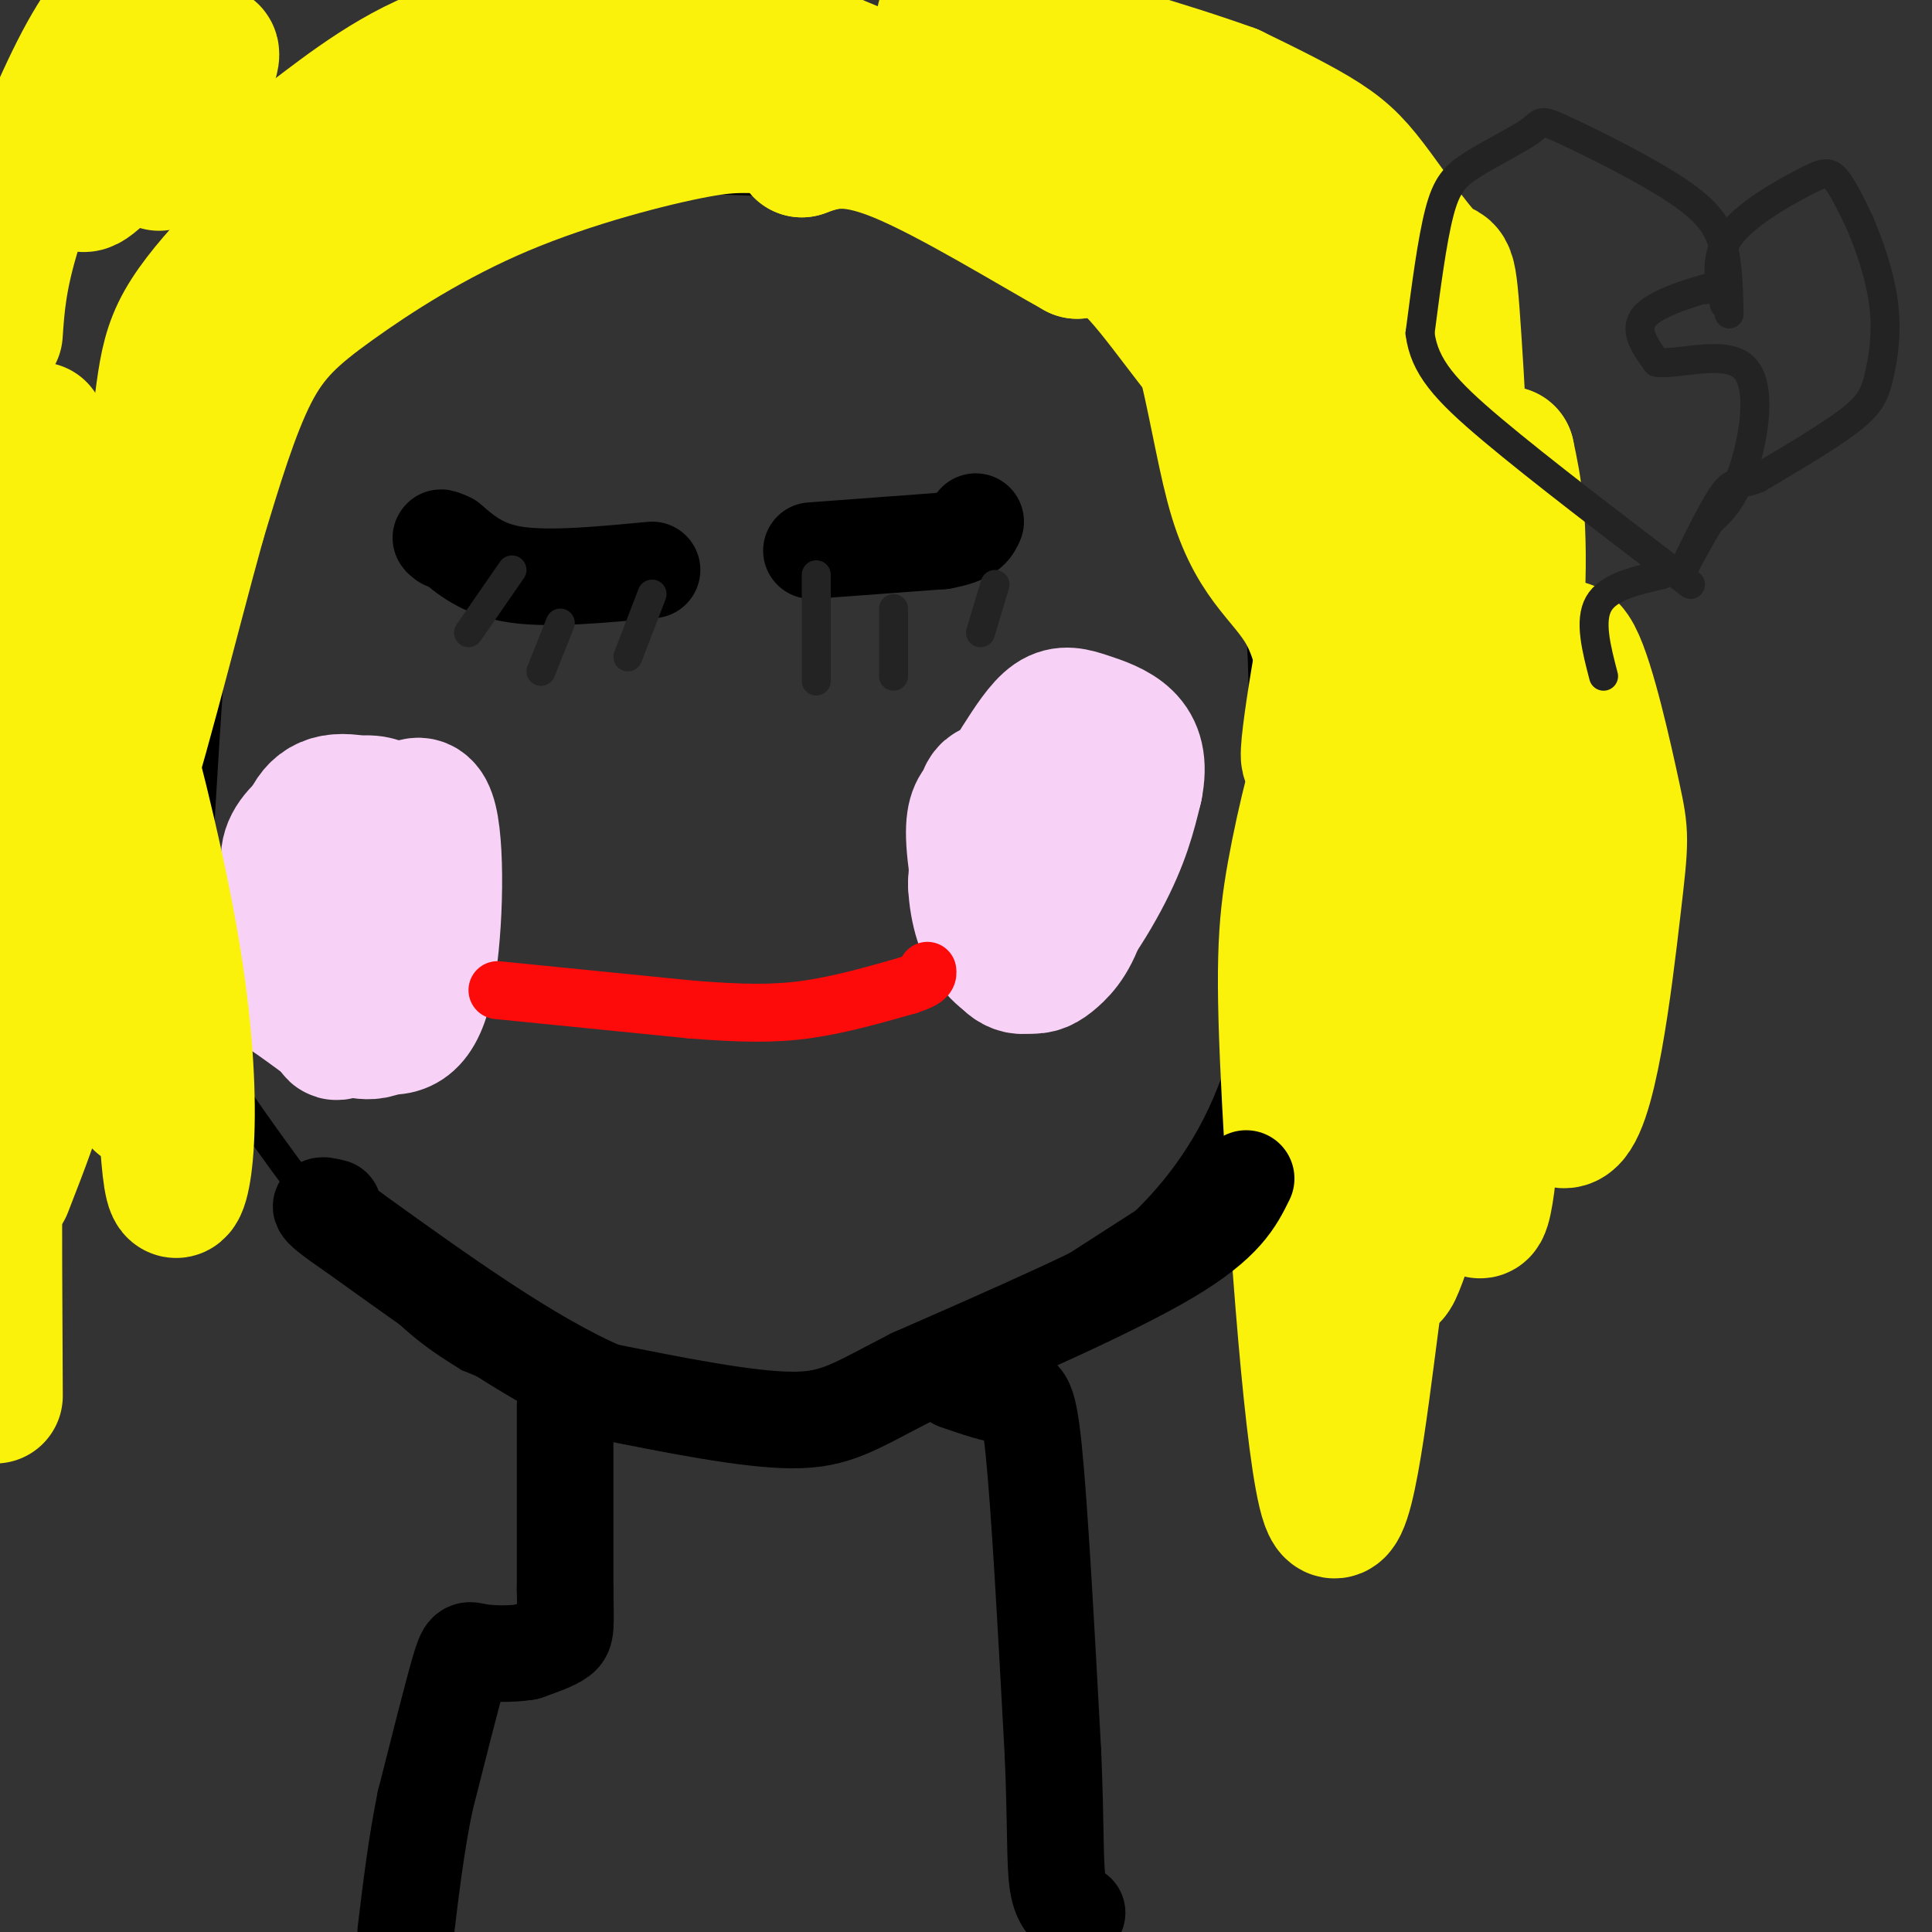 <svg viewBox='0 0 400 400' version='1.1' xmlns='http://www.w3.org/2000/svg' xmlns:xlink='http://www.w3.org/1999/xlink'><rect x="0" y="0" width="400" height="400" fill="#333333" stroke="none"/><g fill='none' stroke='#000000' stroke-width='6' stroke-linecap='round' stroke-linejoin='round'><path d='M168,38c-18.833,-0.768 -37.667,-1.536 -49,-1c-11.333,0.536 -15.167,2.375 -24,9c-8.833,6.625 -22.667,18.036 -30,26c-7.333,7.964 -8.167,12.482 -9,17'/><path d='M56,89c-3.089,1.400 -6.311,-3.600 -9,13c-2.689,16.600 -4.844,54.800 -7,93'/><path d='M40,195c-1.246,18.152 -0.860,17.030 0,18c0.860,0.970 2.193,4.030 9,14c6.807,9.970 19.088,26.848 28,37c8.912,10.152 14.456,13.576 20,17'/><path d='M97,281c13.167,5.667 36.083,11.333 59,17'/><path d='M156,298c10.911,3.311 8.689,3.089 20,-5c11.311,-8.089 36.156,-24.044 61,-40'/><path d='M237,253c14.034,-13.649 18.620,-27.771 21,-36c2.380,-8.229 2.556,-10.567 3,-26c0.444,-15.433 1.158,-43.963 0,-61c-1.158,-17.037 -4.188,-22.582 -8,-29c-3.812,-6.418 -8.406,-13.709 -13,-21'/><path d='M240,80c-6.131,-8.917 -14.958,-20.708 -23,-29c-8.042,-8.292 -15.298,-13.083 -21,-15c-5.702,-1.917 -9.851,-0.958 -14,0'/><path d='M90,114c6.083,2.750 12.167,5.500 18,6c5.833,0.500 11.417,-1.250 17,-3'/><path d='M125,117c3.500,-0.833 3.750,-1.417 4,-2'/><path d='M165,110c8.917,2.250 17.833,4.500 24,4c6.167,-0.500 9.583,-3.750 13,-7'/></g>
<g fill='none' stroke='#F8D1F6' stroke-width='28' stroke-linecap='round' stroke-linejoin='round'><path d='M215,178c-2.022,-4.022 -4.044,-8.044 -6,-11c-1.956,-2.956 -3.844,-4.844 -5,-2c-1.156,2.844 -1.578,10.422 -2,18'/><path d='M202,183c0.230,5.476 1.806,10.168 4,13c2.194,2.832 5.005,3.806 7,4c1.995,0.194 3.174,-0.391 5,-2c1.826,-1.609 4.299,-4.241 6,-11c1.701,-6.759 2.629,-17.645 0,-22c-2.629,-4.355 -8.814,-2.177 -15,0'/><path d='M209,165c-3.539,0.203 -4.888,0.712 -6,2c-1.112,1.288 -1.989,3.356 -1,11c0.989,7.644 3.843,20.866 9,22c5.157,1.134 12.616,-9.819 17,-18c4.384,-8.181 5.692,-13.591 7,-19'/><path d='M235,163c1.026,-4.990 0.089,-7.967 -2,-10c-2.089,-2.033 -5.332,-3.124 -8,-4c-2.668,-0.876 -4.762,-1.536 -7,0c-2.238,1.536 -4.619,5.268 -7,9'/><path d='M79,185c0.696,-1.357 1.393,-2.714 0,-3c-1.393,-0.286 -4.875,0.500 -7,1c-2.125,0.500 -2.893,0.714 -4,4c-1.107,3.286 -2.554,9.643 -4,16'/><path d='M64,203c1.703,4.447 7.962,7.563 13,9c5.038,1.437 8.856,1.195 11,-8c2.144,-9.195 2.612,-27.341 1,-34c-1.612,-6.659 -5.306,-1.829 -9,3'/><path d='M80,173c-3.579,3.557 -8.026,10.949 -10,19c-1.974,8.051 -1.477,16.762 -1,20c0.477,3.238 0.932,1.002 3,1c2.068,-0.002 5.749,2.230 9,-2c3.251,-4.230 6.072,-14.923 7,-22c0.928,-7.077 -0.036,-10.539 -1,-14'/><path d='M87,175c0.185,-2.971 1.148,-3.399 -2,-5c-3.148,-1.601 -10.407,-4.377 -15,-4c-4.593,0.377 -6.520,3.905 -8,11c-1.480,7.095 -2.514,17.756 -3,23c-0.486,5.244 -0.425,5.070 1,6c1.425,0.930 4.212,2.965 7,5'/><path d='M67,211c2.874,-0.034 6.557,-2.620 10,-11c3.443,-8.380 6.644,-22.556 5,-29c-1.644,-6.444 -8.135,-5.158 -13,-3c-4.865,2.158 -8.104,5.188 -9,8c-0.896,2.812 0.552,5.406 2,8'/><path d='M62,184c0.833,1.833 1.917,2.417 3,3'/></g>
<g fill='none' stroke='#FD0A0A' stroke-width='12' stroke-linecap='round' stroke-linejoin='round'><path d='M103,205c0.000,0.000 40.000,4.000 40,4'/><path d='M143,209c10.622,0.844 17.178,0.956 24,0c6.822,-0.956 13.911,-2.978 21,-5'/><path d='M188,204c4.167,-1.333 4.083,-2.167 4,-3'/></g>
<g fill='none' stroke='#FBF20B' stroke-width='28' stroke-linecap='round' stroke-linejoin='round'><path d='M281,149c-1.286,-2.400 -2.572,-4.801 -5,1c-2.428,5.801 -5.998,19.802 -8,31c-2.002,11.198 -2.434,19.593 -1,47c1.434,27.407 4.735,73.824 8,83c3.265,9.176 6.494,-18.891 9,-38c2.506,-19.109 4.290,-29.260 5,-48c0.710,-18.740 0.346,-46.069 0,-55c-0.346,-8.931 -0.673,0.534 -1,10'/><path d='M288,180c-0.054,15.306 0.311,48.572 0,67c-0.311,18.428 -1.298,22.017 3,10c4.298,-12.017 13.881,-39.640 17,-64c3.119,-24.360 -0.226,-45.457 -2,-32c-1.774,13.457 -1.978,61.469 -1,80c0.978,18.531 3.136,7.580 4,-9c0.864,-16.580 0.432,-38.790 0,-61'/><path d='M309,171c-0.468,-9.194 -1.639,-1.678 1,16c2.639,17.678 9.086,45.517 14,45c4.914,-0.517 8.295,-29.390 10,-44c1.705,-14.610 1.734,-14.957 0,-23c-1.734,-8.043 -5.233,-23.782 -8,-29c-2.767,-5.218 -4.804,0.086 -8,14c-3.196,13.914 -7.553,36.438 -8,32c-0.447,-4.438 3.015,-35.840 4,-55c0.985,-19.160 -0.508,-26.080 -2,-33'/><path d='M312,94c-3.823,6.601 -12.380,39.605 -15,36c-2.620,-3.605 0.696,-43.817 2,-60c1.304,-16.183 0.597,-8.335 -1,-7c-1.597,1.335 -4.083,-3.841 -7,-4c-2.917,-0.159 -6.267,4.700 -11,17c-4.733,12.300 -10.851,32.042 -9,28c1.851,-4.042 11.672,-31.869 14,-37c2.328,-5.131 -2.836,12.435 -8,30'/><path d='M277,97c-1.641,12.479 -1.745,28.676 0,30c1.745,1.324 5.339,-12.226 6,-19c0.661,-6.774 -1.610,-6.771 -5,7c-3.390,13.771 -7.898,41.310 -7,42c0.898,0.690 7.203,-25.468 11,-43c3.797,-17.532 5.085,-26.438 2,-25c-3.085,1.438 -10.542,13.219 -18,25'/><path d='M266,114c-2.112,-2.480 1.609,-21.180 2,-27c0.391,-5.820 -2.549,1.241 -9,-3c-6.451,-4.241 -16.415,-19.783 -23,-27c-6.585,-7.217 -9.793,-6.108 -13,-5'/><path d='M223,52c-9.356,-5.178 -26.244,-15.622 -37,-20c-10.756,-4.378 -15.378,-2.689 -20,-1'/><path d='M166,31c1.947,-1.303 16.813,-4.059 23,-5c6.187,-0.941 3.694,-0.067 12,2c8.306,2.067 27.412,5.327 38,20c10.588,14.673 12.658,40.758 17,55c4.342,14.242 10.955,16.641 15,25c4.045,8.359 5.523,22.680 7,37'/><path d='M278,165c3.559,13.558 8.958,28.955 14,29c5.042,0.045 9.728,-15.260 11,-42c1.272,-26.740 -0.869,-64.914 -2,-82c-1.131,-17.086 -1.252,-13.085 -4,-15c-2.748,-1.915 -8.125,-9.746 -12,-15c-3.875,-5.254 -6.250,-7.930 -11,-11c-4.750,-3.070 -11.875,-6.535 -19,-10'/><path d='M255,19c-12.818,-4.646 -35.364,-11.260 -48,-14c-12.636,-2.740 -15.364,-1.604 -6,3c9.364,4.604 30.819,12.677 48,20c17.181,7.323 30.087,13.895 37,22c6.913,8.105 7.832,17.744 9,28c1.168,10.256 2.584,21.128 4,32'/><path d='M299,110c-0.275,9.211 -2.962,16.239 -3,23c-0.038,6.761 2.573,13.256 -4,-2c-6.573,-15.256 -22.330,-52.262 -32,-72c-9.670,-19.738 -13.252,-22.208 -18,-25c-4.748,-2.792 -10.663,-5.905 -12,-8c-1.337,-2.095 1.904,-3.170 -8,-3c-9.904,0.170 -32.952,1.585 -56,3'/><path d='M166,26c-11.724,0.237 -13.034,-0.671 -22,1c-8.966,1.671 -25.589,5.922 -40,12c-14.411,6.078 -26.611,13.982 -35,20c-8.389,6.018 -12.968,10.148 -17,18c-4.032,7.852 -7.516,19.426 -11,31'/><path d='M41,108c-5.595,20.095 -14.083,54.833 -17,60c-2.917,5.167 -0.262,-19.238 5,-44c5.262,-24.762 13.131,-49.881 21,-75'/><path d='M50,49c4.727,-14.899 6.045,-14.647 12,-19c5.955,-4.353 16.546,-13.313 28,-18c11.454,-4.687 23.771,-5.102 36,-6c12.229,-0.898 24.369,-2.280 33,0c8.631,2.280 13.752,8.223 18,11c4.248,2.777 7.624,2.389 11,2'/><path d='M188,19c-2.335,-1.238 -13.673,-5.332 -19,-8c-5.327,-2.668 -4.644,-3.910 -21,0c-16.356,3.910 -49.753,12.970 -66,18c-16.247,5.030 -15.345,6.029 -21,12c-5.655,5.971 -17.869,16.915 -23,26c-5.131,9.085 -3.180,16.310 -8,36c-4.820,19.690 -16.410,51.845 -28,84'/><path d='M2,187c-5.500,16.000 -5.250,14.000 -5,12'/><path d='M-1,289c-0.196,-36.002 -0.392,-72.003 1,-89c1.392,-16.997 4.373,-14.989 6,-39c1.627,-24.011 1.900,-74.041 2,-72c0.100,2.041 0.029,56.155 -2,89c-2.029,32.845 -6.014,44.423 -10,56'/><path d='M1,246c6.838,-17.522 13.676,-35.043 14,-64c0.324,-28.957 -5.865,-69.349 -2,-66c3.865,3.349 17.783,50.438 23,83c5.217,32.562 1.732,50.598 0,47c-1.732,-3.598 -1.712,-28.830 -4,-42c-2.288,-13.170 -6.885,-14.276 -11,-26c-4.115,-11.724 -7.747,-34.064 -9,-40c-1.253,-5.936 -0.126,4.532 1,15'/><path d='M13,153c2.679,9.679 8.875,26.375 13,45c4.125,18.625 6.179,39.179 1,26c-5.179,-13.179 -17.589,-60.089 -30,-107'/><path d='M-1,69c0.400,-5.867 0.800,-11.733 4,-22c3.200,-10.267 9.200,-24.933 14,-34c4.800,-9.067 8.400,-12.533 12,-16'/><path d='M30,4c-8.190,18.101 -16.381,36.202 -12,34c4.381,-2.202 21.333,-24.708 25,-27c3.667,-2.292 -5.952,15.631 -9,21c-3.048,5.369 0.476,-1.815 4,-9'/></g>
<g fill='none' stroke='#000000' stroke-width='20' stroke-linecap='round' stroke-linejoin='round'><path d='M117,291c0.000,0.000 0.000,38.000 0,38'/><path d='M117,329c0.089,8.000 0.311,9.000 -1,10c-1.311,1.000 -4.156,2.000 -7,3'/><path d='M109,342c-3.190,0.548 -7.667,0.417 -10,0c-2.333,-0.417 -2.524,-1.119 -4,4c-1.476,5.119 -4.238,16.060 -7,27'/><path d='M88,373c-1.833,9.000 -2.917,18.000 -4,27'/><path d='M198,286c4.178,1.444 8.356,2.889 11,3c2.644,0.111 3.756,-1.111 5,11c1.244,12.111 2.622,37.556 4,63'/><path d='M218,363c0.667,15.533 0.333,22.867 1,27c0.667,4.133 2.333,5.067 4,6'/><path d='M258,244c-2.250,4.583 -4.500,9.167 -16,16c-11.500,6.833 -32.250,15.917 -53,25'/><path d='M189,285c-12.067,6.156 -15.733,9.044 -25,9c-9.267,-0.044 -24.133,-3.022 -39,-6'/><path d='M125,288c-15.167,-6.500 -33.583,-19.750 -52,-33'/><path d='M73,255c-9.333,-6.333 -6.667,-5.667 -4,-5'/><path d='M168,114c0.000,0.000 27.000,-2.000 27,-2'/><path d='M195,112c5.667,-1.000 6.333,-2.500 7,-4'/><path d='M135,118c-10.500,1.000 -21.000,2.000 -28,1c-7.000,-1.000 -10.500,-4.000 -14,-7'/><path d='M93,112c-2.500,-1.167 -1.750,-0.583 -1,0'/></g>
<g fill='none' stroke='#232323' stroke-width='6' stroke-linecap='round' stroke-linejoin='round'><path d='M169,119c0.000,0.000 0.000,22.000 0,22'/><path d='M185,126c0.000,0.000 0.000,14.000 0,14'/><path d='M206,121c0.000,0.000 -3.000,10.000 -3,10'/><path d='M135,123c0.000,0.000 -5.000,13.000 -5,13'/><path d='M116,129c0.000,0.000 -4.000,10.000 -4,10'/><path d='M106,118c0.000,0.000 -9.000,13.000 -9,13'/><path d='M358,65c-0.097,-4.518 -0.195,-9.035 -1,-13c-0.805,-3.965 -2.319,-7.377 -9,-12c-6.681,-4.623 -18.531,-10.457 -24,-13c-5.469,-2.543 -4.559,-1.795 -7,0c-2.441,1.795 -8.234,4.637 -12,7c-3.766,2.363 -5.505,4.247 -7,10c-1.495,5.753 -2.748,15.377 -4,25'/><path d='M294,69c0.889,6.911 5.111,11.689 15,20c9.889,8.311 25.444,20.156 41,32'/><path d='M357,63c-1.095,-4.756 -2.190,-9.512 1,-14c3.190,-4.488 10.667,-8.708 15,-11c4.333,-2.292 5.524,-2.655 7,-1c1.476,1.655 3.238,5.327 5,9'/><path d='M385,46c1.931,4.439 4.260,11.035 5,17c0.740,5.965 -0.108,11.298 -1,15c-0.892,3.702 -1.826,5.772 -6,9c-4.174,3.228 -11.587,7.614 -19,12'/><path d='M364,99c-4.111,1.778 -4.889,0.222 -7,3c-2.111,2.778 -5.556,9.889 -9,17'/><path d='M353,60c2.978,-0.867 5.956,-1.733 3,-1c-2.956,0.733 -11.844,3.067 -15,6c-3.156,2.933 -0.578,6.467 2,10'/><path d='M343,75c4.298,0.655 14.042,-2.708 18,1c3.958,3.708 2.131,14.488 0,21c-2.131,6.512 -4.565,8.756 -7,11'/><path d='M354,108c-1.833,3.000 -2.917,5.000 -4,7'/><path d='M344,119c-5.500,1.250 -11.000,2.500 -13,6c-2.000,3.500 -0.500,9.250 1,15'/></g>
</svg>